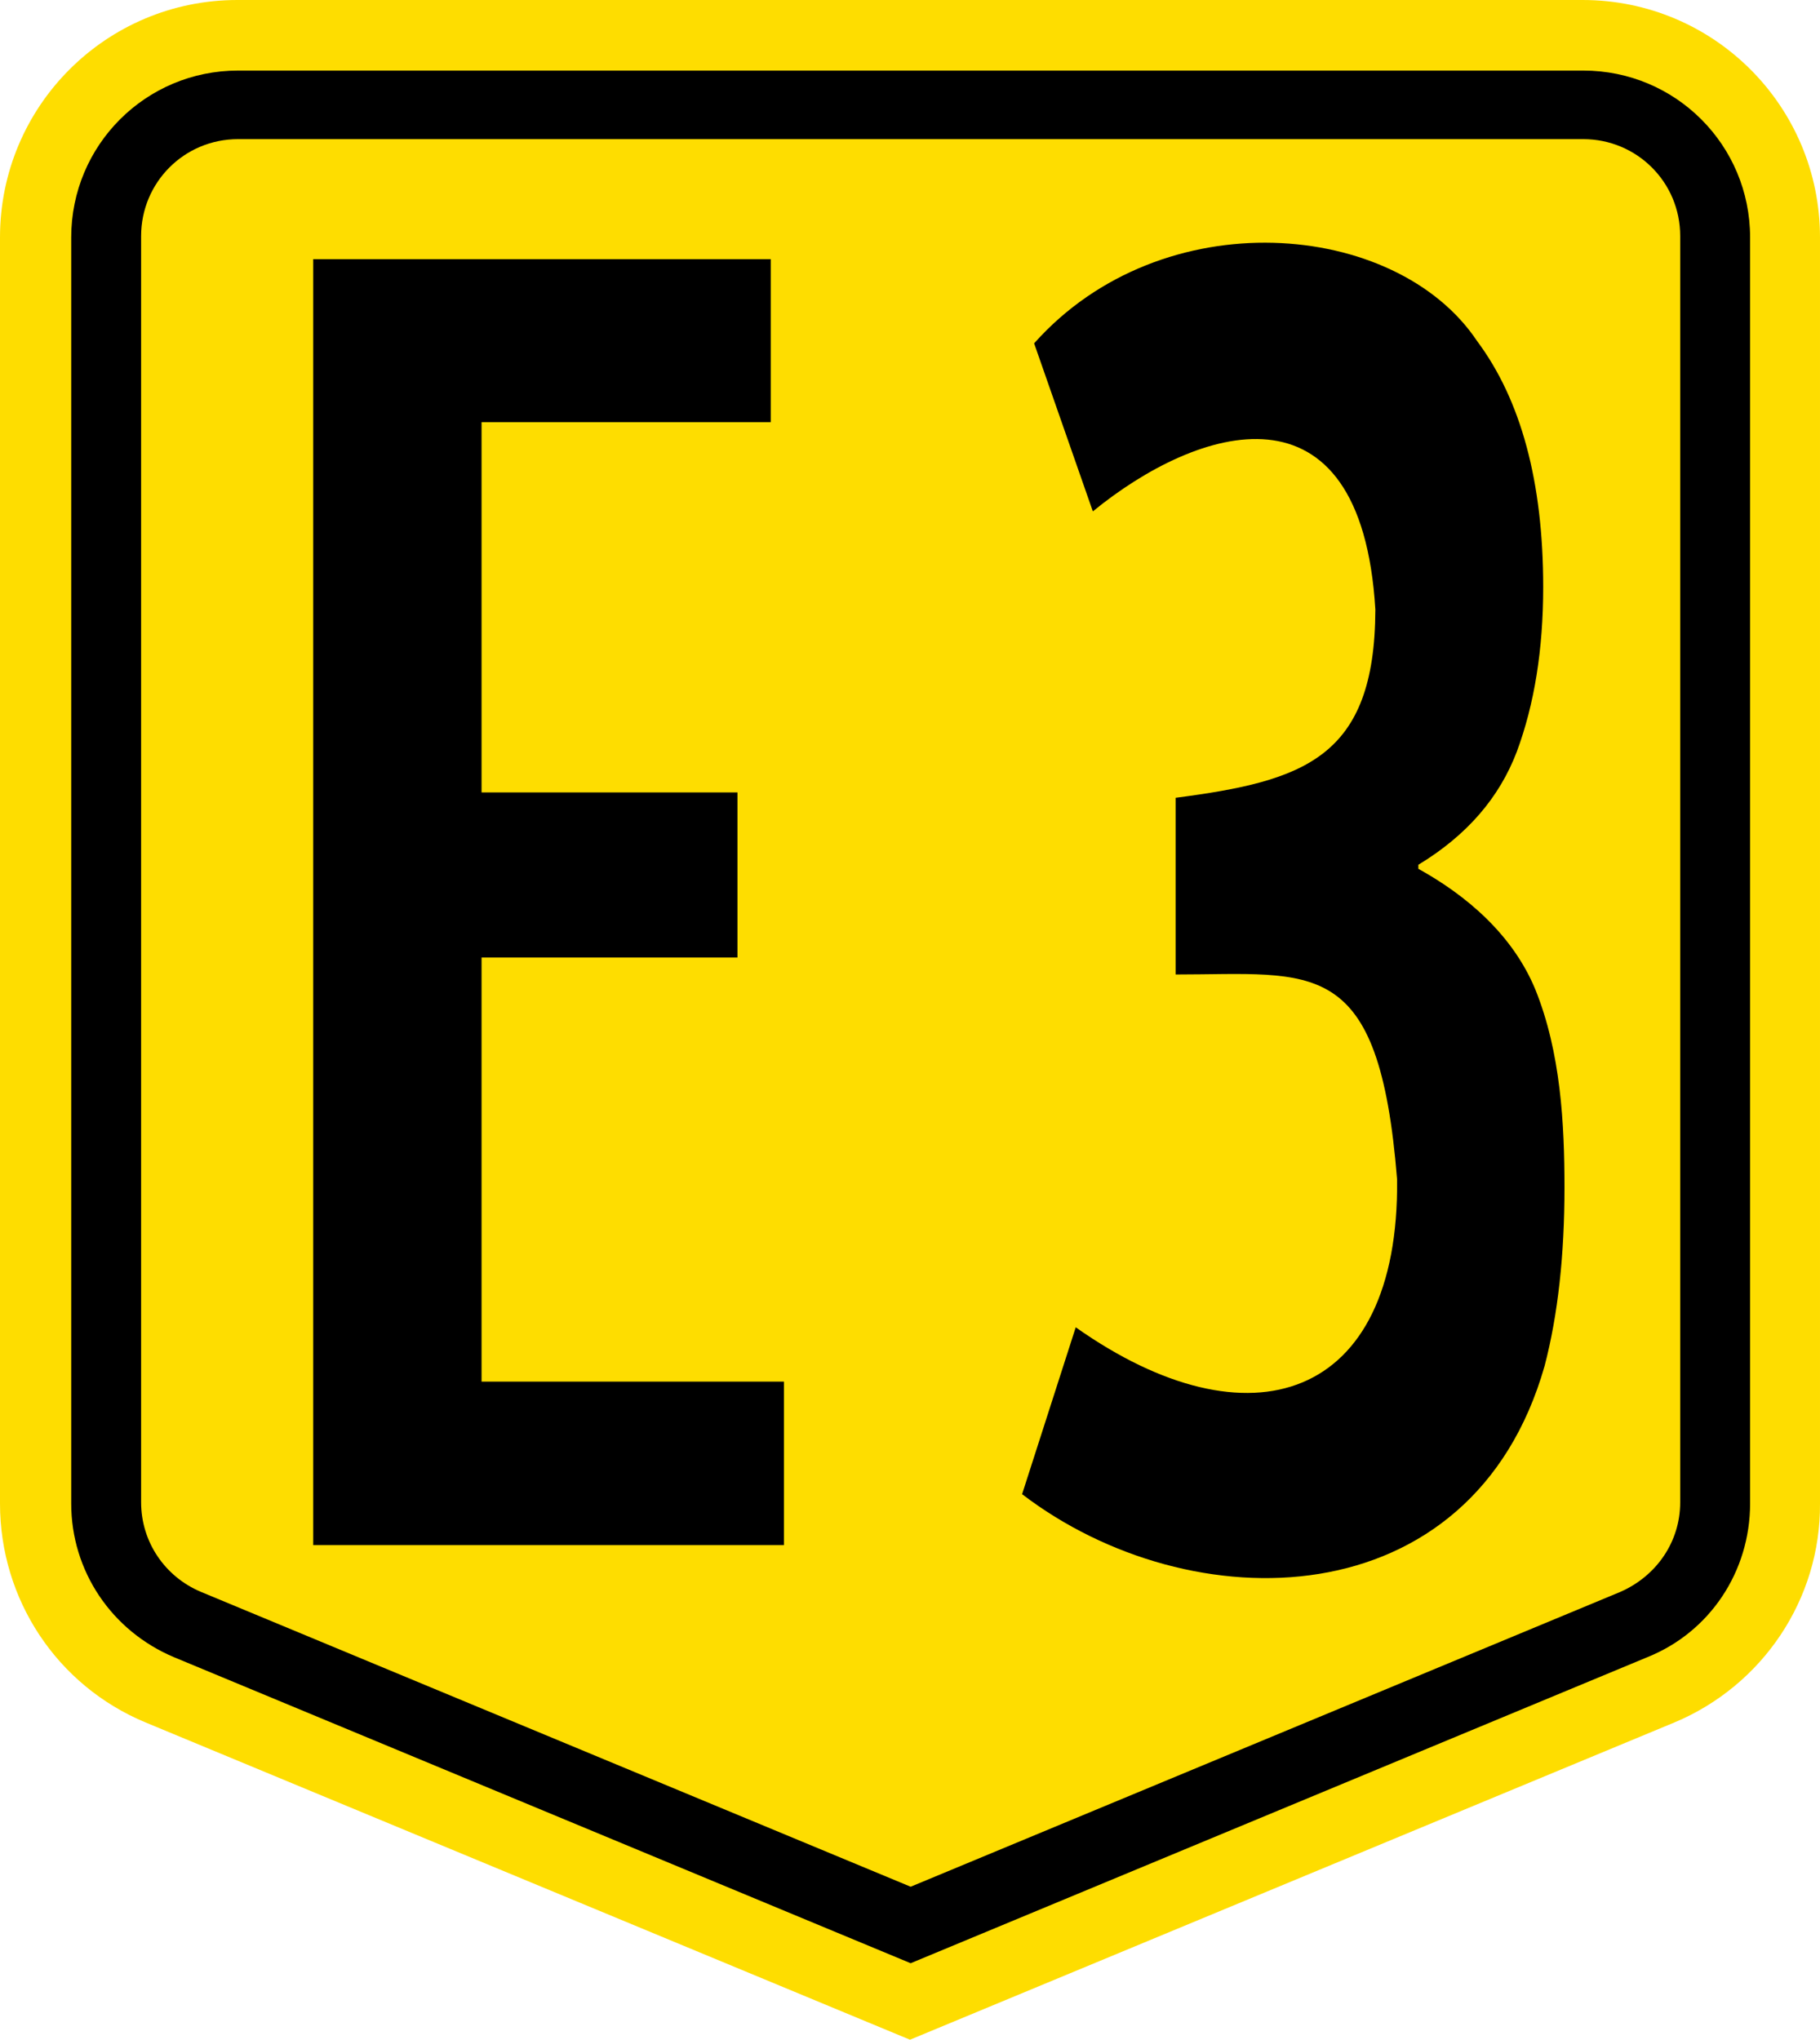 <?xml version="1.0" encoding="UTF-8" standalone="no"?>
<!-- Generator: Adobe Illustrator 18.1.1, SVG Export Plug-In . SVG Version: 6.00 Build 0)  -->

<svg
   xmlns:dc="http://purl.org/dc/elements/1.1/"
   xmlns:cc="http://creativecommons.org/ns#"
   xmlns:rdf="http://www.w3.org/1999/02/22-rdf-syntax-ns#"
   xmlns:svg="http://www.w3.org/2000/svg"
   xmlns="http://www.w3.org/2000/svg"
   xmlns:sodipodi="http://sodipodi.sourceforge.net/DTD/sodipodi-0.dtd"
   xmlns:inkscape="http://www.inkscape.org/namespaces/inkscape"
   version="1.1"
   x="0px"
   y="0px"
   viewBox="0 0 276.001 309.3"
   enable-background="new 0 0 466.7 600"
   xml:space="preserve"
   id="svg2"
   inkscape:version="0.92.2 (5c3e80d, 2017-08-06)"
   sodipodi:docname="E3_(Philippines).svg"
   width="276.001"
   height="309.3"><defs
     id="defs43"><pattern
       y="0"
       x="0"
       height="6"
       width="6"
       patternUnits="userSpaceOnUse"
       id="EMFhbasepattern" /></defs><sodipodi:namedview
     pagecolor="#ffffff"
     bordercolor="#666666"
     borderopacity="1"
     objecttolerance="10"
     gridtolerance="10"
     guidetolerance="10"
     inkscape:pageopacity="0"
     inkscape:pageshadow="2"
     inkscape:window-width="1366"
     inkscape:window-height="705"
     id="namedview41"
     showgrid="false"
     inkscape:zoom="1"
     inkscape:cx="295.90801"
     inkscape:cy="144.91277"
     inkscape:window-x="-4"
     inkscape:window-y="-4"
     inkscape:window-maximized="1"
     inkscape:current-layer="g870"><inkscape:grid
       type="xygrid"
       id="grid3401" /></sodipodi:namedview><g
     id="g842"><g
       transform="translate(-95.2,-60.3)"
       id="g12"><g
         id="g3403"><g
           id="g832"><g
             style="font-style:normal;font-variant:normal;font-weight:normal;font-stretch:normal;font-size:293.75px;line-height:125%;font-family:'Roadgeek 2005 Series 1W';-inkscape-font-specification:'Roadgeek 2005 Series 1W, Normal';text-align:start;letter-spacing:10px;word-spacing:0px;writing-mode:lr-tb;text-anchor:start;fill:#000000;fill-opacity:1;stroke:none;stroke-width:1px;stroke-linecap:butt;stroke-linejoin:miter;stroke-opacity:1"
             id="text3383"
             transform="translate(4.942,1.82)"><g
               id="g28"><g
                 id="g841"><g
                   id="g862"><g
                     id="g870"><g
                       id="g878"><g
                         id="g4151"
                         style=""
                         transform="translate(-4.942,-1.82)"><path
                           style="fill:#fedd00;fill-opacity:1"
                           inkscape:connector-curvature="0"
                           id="path16"
                           d="M 349.1,321.5 233.2,369.6 117.3,321.5 C 103.8,315.9 95.2,302.8 95.2,288.3 l 0,-192 c 0,-19.9 16.1,-36 36,-36 l 204,0 c 19.9,0 36,16.1 36,36 l 0,192 c 0.1,14.5 -8.7,27.6 -22.1,33.2 z" /><path
                           inkscape:connector-curvature="0"
                           id="path18"
                           d="m 121.6,311.6 c -9.5,-4 -15.6,-13.1 -15.6,-23.3 l 0,-192 C 106,82.3 117.3,71 131.3,71 l 204,0 c 14,0 25.3,11.3 25.3,25.3 l 0,192 c 0,10.3 -6.1,19.5 -15.6,23.3 L 233.3,358 121.6,311.6 Z" /><path
                           style="fill:#fedd00;fill-opacity:1"
                           inkscape:connector-curvature="0"
                           id="path20"
                           d="m 125.7,301.7 c -5.5,-2.3 -9.1,-7.6 -9.1,-13.6 l 0,-192 c 0,-8.1 6.5,-14.7 14.7,-14.7 l 204,0 c 8.1,0 14.7,6.5 14.7,14.7 l 0,192 c 0,6 -3.6,11.2 -9.1,13.6 L 233.3,346.4 125.7,301.7 Z" /></g><path
                         id="path44"
                         d="m 245.258,285.054 8.134,-25.305 c 26.295,18.563 49.084,11.208 48.733,-22.416 -2.735,-34.236 -12.621,-31.084 -33.587,-31.084 v -26.794 c 19.493,-2.539 30.221,-6.042 30.292,-28.545 -2.174,-35.9 -26.996,-27.844 -42.843,-14.885 l -8.905,-25.48 c 19.423,-21.803 54.903,-18.738 67.174,-0.35 6.661,8.931 10.027,21.365 10.027,37.301 0,9.457 -1.332,17.775 -3.997,24.955 -2.665,7.005 -7.573,12.696 -14.935,17.162 v 0.613 c 7.292,4.028 14.304,9.982 17.74,18.3 3.857,9.544 4.418,20.402 4.418,30.034 0,10.245 -0.982,19.263 -3.015,27.056 -11.009,38.615 -53.711,38.965 -79.235,19.439 z"
                         style="fill:#000000;fill-opacity:1;fill-rule:nonzero;stroke:none;stroke-width:0.979"
                         inkscape:connector-curvature="0" /><path
                         inkscape:connector-curvature="0"
                         style="fill:#000000;fill-opacity:1;fill-rule:nonzero;stroke:none;stroke-width:1px"
                         d="m 207.139,97.78 v 24.715 h -43.853 v 56.148 h 38.811 v 25.035 h -38.811 v 64.307 h 45.853 v 24.795 h -71.381 v -195 z"
                         id="path846" /></g></g></g></g></g></g></g></g></g></g></svg>